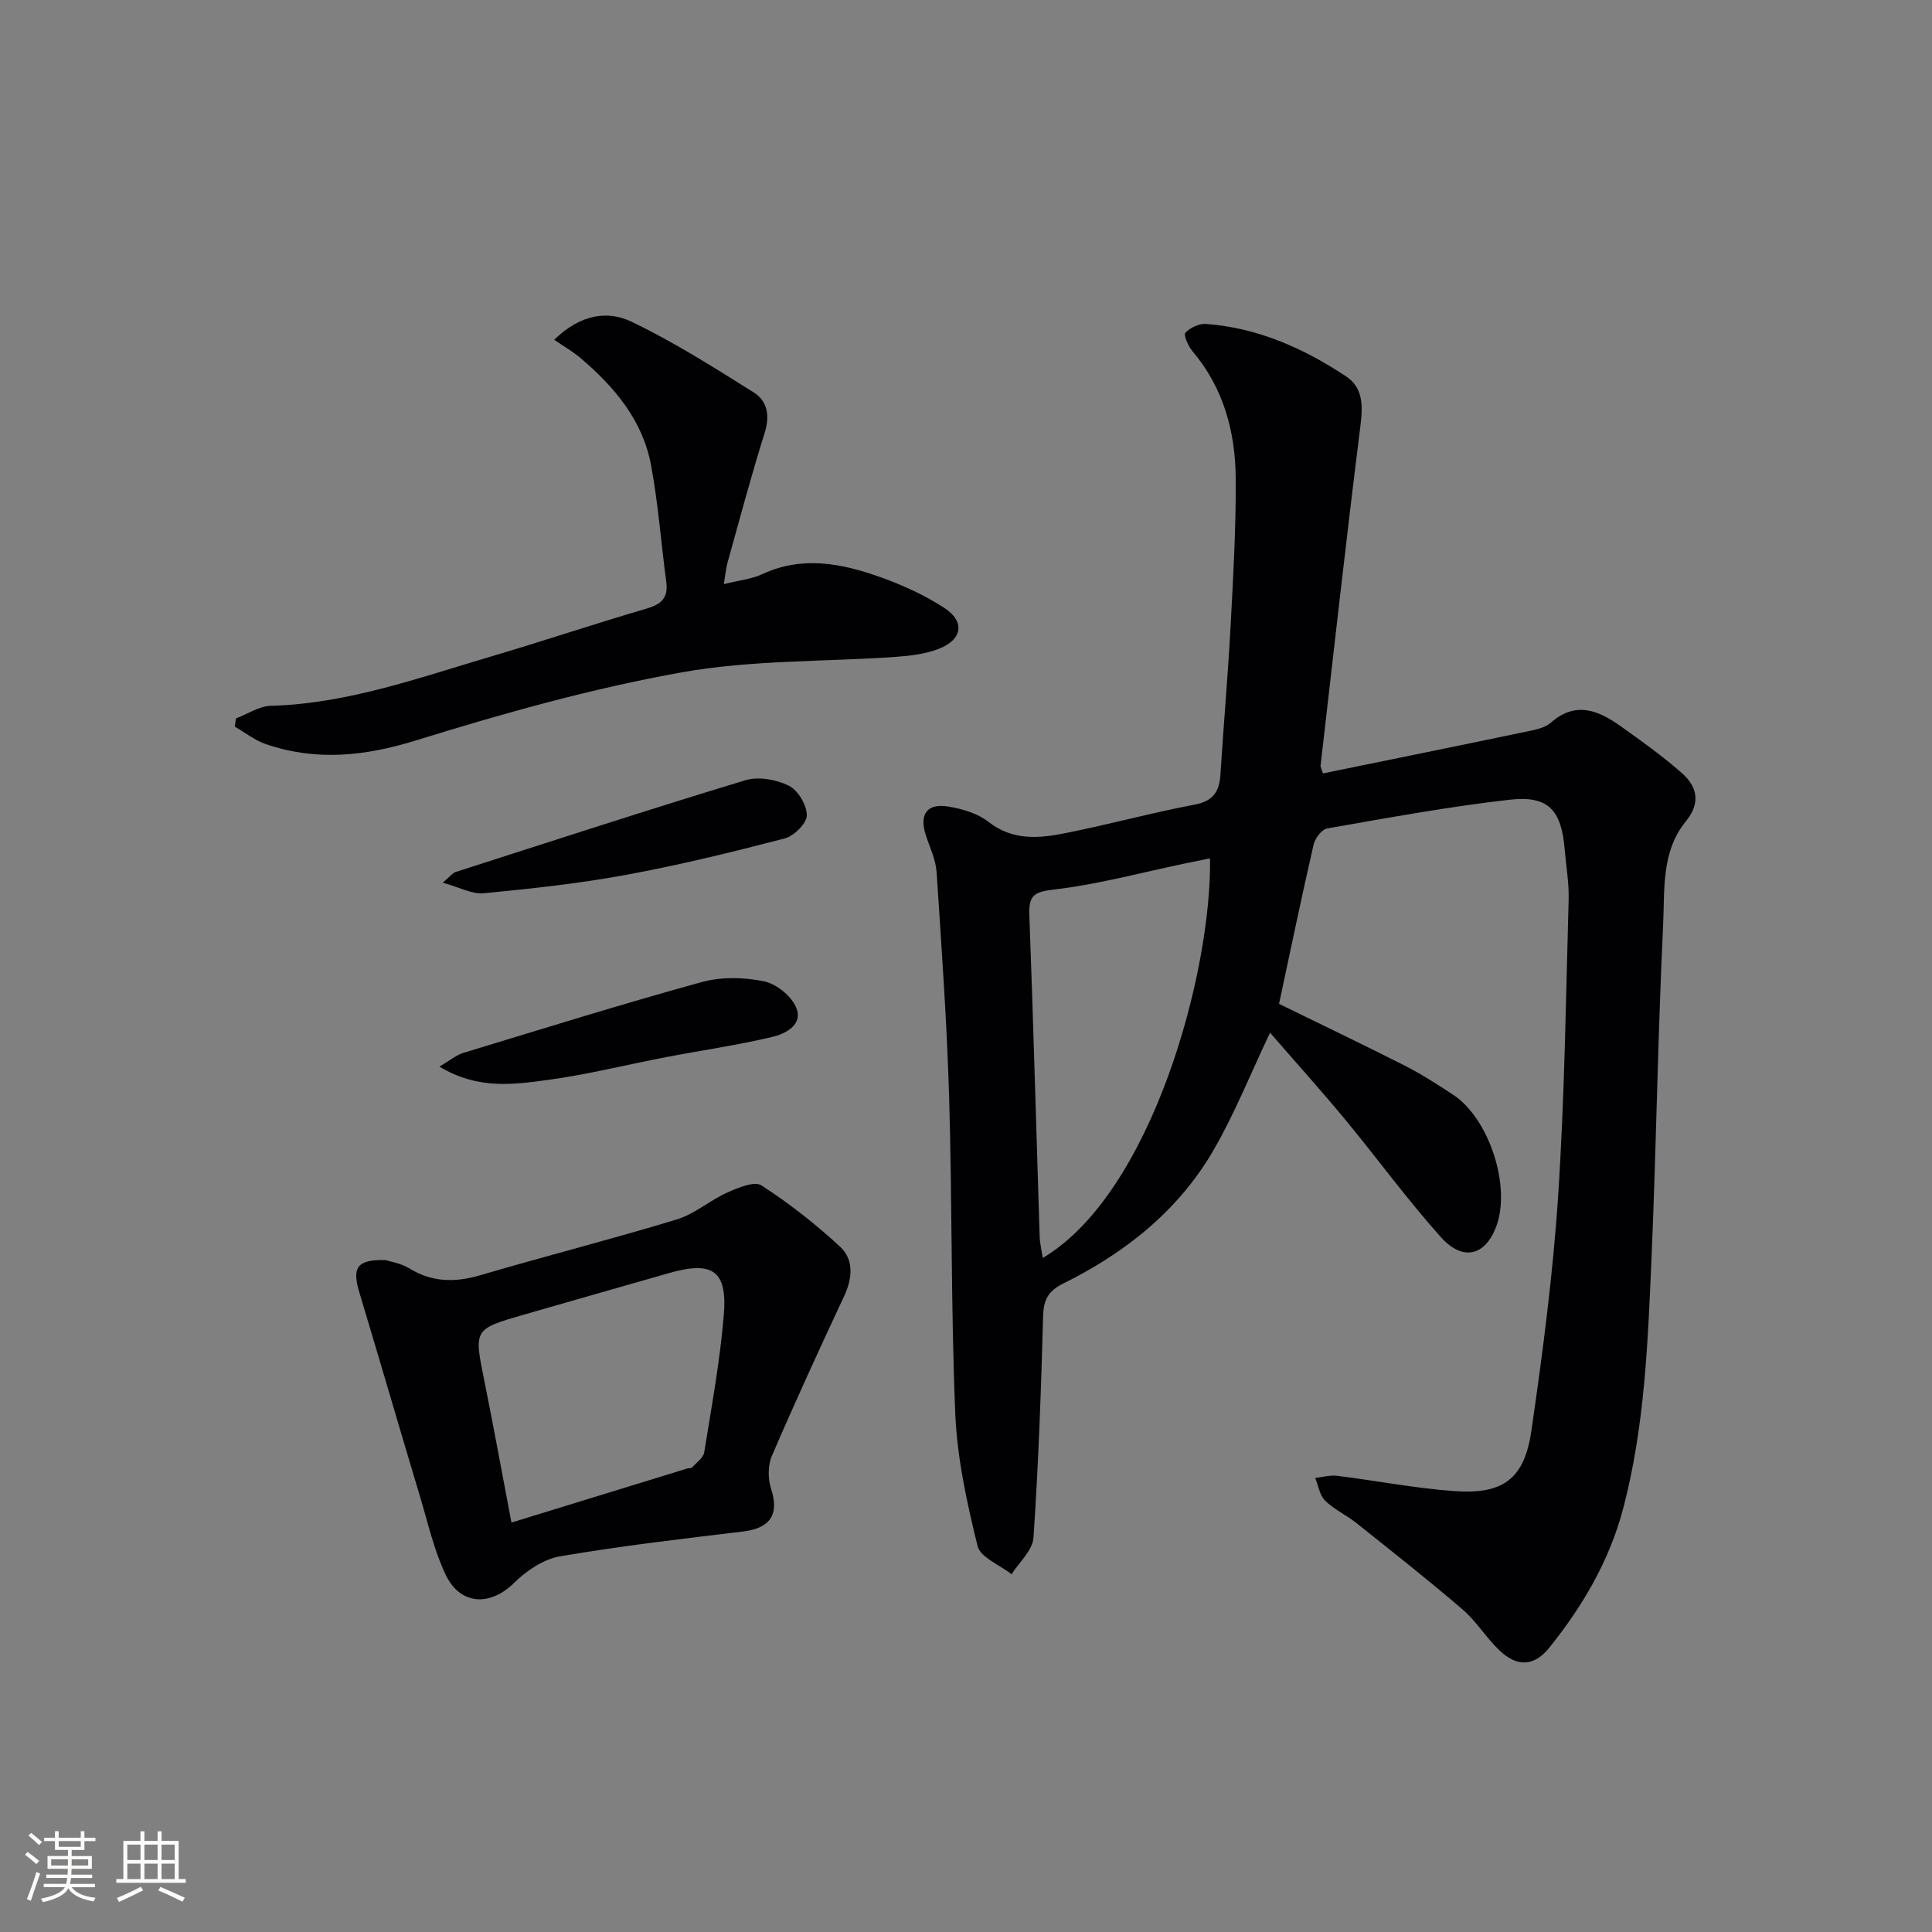 <svg enable-background="new 0 0 400 400" viewBox="0 0 400 400" xmlns="http://www.w3.org/2000/svg"><rect x="0" y="0" width="400" height="400" fill="#808080" stroke="none"/><g fill="#010104"><path d="m273.89 160.13c14.34-2.94 28.46-5.8 42.57-8.75 1.61-.34 3.47-.73 4.62-1.75 5.13-4.54 9.85-2.55 14.42.7 4.33 3.07 8.68 6.18 12.66 9.68 3.22 2.82 4.03 6.18.87 10.05-5.14 6.29-4.35 14.22-4.7 21.54-1.1 22.76-1.4 45.57-2.38 68.34-.76 17.58-1.37 35.21-5.89 52.38-2.85 10.81-8.38 20.22-15.31 28.83-3.12 3.87-6.62 4.04-10.28.57-2.76-2.62-4.79-6.03-7.66-8.5-7.17-6.16-14.61-12.01-22.01-17.91-2.08-1.66-4.6-2.8-6.47-4.64-1.12-1.1-1.38-3.09-2.03-4.68 1.52-.16 3.07-.62 4.54-.44 8.07 1 16.09 2.58 24.18 3.16 10.22.74 14.59-2.48 16.05-12.57 2.33-16.09 4.45-32.26 5.52-48.47 1.35-20.41 1.6-40.89 2.18-61.34.1-3.47-.52-6.95-.81-10.43-.68-8.17-3.36-11.23-11.35-10.33-12.68 1.43-25.26 3.76-37.83 5.95-1.12.2-2.51 2.03-2.81 3.33-2.52 10.97-4.81 21.99-7.16 32.99 8.71 4.26 17.48 8.45 26.15 12.85 3.4 1.73 6.63 3.83 9.83 5.92 7.5 4.88 12.1 18.99 9 27.3-2.27 6.08-6.9 7.33-11.49 2.21-6.98-7.79-13.15-16.3-19.83-24.37-5.04-6.09-10.33-11.96-15.52-17.94-4.09 8.62-7.3 16.65-11.56 24.07-7.25 12.64-18.31 21.45-31.22 27.84-3.18 1.57-4.12 3.4-4.21 6.83-.41 15.29-.96 30.59-1.99 45.84-.18 2.6-2.95 5.03-4.53 7.54-2.44-1.93-6.46-3.47-7.05-5.85-2.2-8.97-4.22-18.17-4.61-27.36-.91-21.78-.62-43.61-1.27-65.41-.46-15.6-1.57-31.19-2.6-46.77-.17-2.57-1.4-5.08-2.22-7.6-1.42-4.33.21-6.69 4.66-5.95 2.88.48 6.05 1.4 8.28 3.15 5.07 3.98 10.55 3.44 16.06 2.33 8.93-1.78 17.74-4.19 26.68-5.89 3.89-.74 5.09-2.75 5.31-6.26.65-10.29 1.56-20.56 2.11-30.85.54-10.13 1.12-20.28 1.05-30.42-.06-9.66-2.52-18.75-8.99-26.39-.86-1.02-1.84-3.32-1.42-3.77.98-1.05 2.82-1.92 4.24-1.82 10.71.78 20.24 5.03 29.04 10.87 3.57 2.37 3.46 6.19 2.94 10.32-2.93 23.39-5.54 46.82-8.24 70.25-.04.27.17.59.48 1.62zm-58 100.32c22.57-13.38 35.01-59.15 34.63-82.74-1.81.37-3.59.73-5.37 1.1-8.89 1.86-17.71 4.26-26.7 5.33-4.02.48-5.5.95-5.34 5.18.83 22.23 1.43 44.47 2.14 66.71.05 1.41.4 2.82.64 4.42z"/><path d="m79.84 260.89c.92.31 3.16.64 4.94 1.73 4.75 2.91 9.48 2.92 14.7 1.39 13.5-3.97 27.15-7.44 40.62-11.53 3.7-1.12 6.85-3.95 10.45-5.56 2.23-1 5.64-2.44 7.1-1.49 5.76 3.72 11.23 8.01 16.27 12.68 2.87 2.66 2.6 6.48.87 10.19-5.13 10.98-10.19 21.99-14.98 33.12-.84 1.96-.84 4.75-.17 6.8 1.73 5.26-.11 8.17-5.74 8.85-12.66 1.53-25.34 2.99-37.9 5.14-3.42.58-6.98 2.95-9.52 5.47-4.94 4.9-11.16 4.75-14.22-1.67-2.39-5.03-3.64-10.62-5.25-16-4.24-14.12-8.35-28.27-12.6-42.39-1.56-5.14-.56-6.91 5.43-6.73zm26.05 54.34c12.71-3.91 24.56-7.56 36.42-11.2.31-.1.79.01.96-.19.91-1.01 2.34-1.99 2.53-3.15 1.53-9.47 3.27-18.94 4.06-28.48.76-9.18-2.38-11.21-11.39-8.62-10.02 2.88-20.05 5.71-30.06 8.61-10.37 3-10.29 3-8.14 13.66 1.92 9.52 3.66 19.09 5.62 29.37z"/><path d="m114.74 70.35c5.6-5.46 11.23-6.03 15.99-3.75 8.77 4.19 17.05 9.46 25.31 14.64 2.85 1.79 3.4 4.83 2.27 8.4-2.79 8.86-5.17 17.85-7.67 26.8-.34 1.23-.45 2.53-.78 4.5 3.04-.77 5.71-1.02 8.01-2.09 8.24-3.82 16.33-2.21 24.26.59 4.65 1.65 9.27 3.75 13.39 6.43 4.33 2.81 3.73 6.57-1.15 8.46-2.71 1.05-5.77 1.44-8.7 1.65-14.91 1.06-30.07.62-44.68 3.25-18.54 3.33-36.83 8.47-54.85 14.06-10.6 3.29-20.66 4.33-31.09.78-2.3-.78-4.3-2.4-6.45-3.64.09-.57.18-1.13.27-1.7 2.4-.9 4.77-2.53 7.19-2.6 15.87-.43 30.6-5.79 45.54-10.19 10.81-3.19 21.5-6.79 32.31-9.95 3.11-.91 4.47-2.29 4.03-5.54-1.08-8.05-1.66-16.18-3.15-24.15-1.72-9.24-7.53-16.15-14.5-22.09-1.62-1.39-3.51-2.46-5.55-3.86z"/><path d="m91.66 182.75c1.66-1.42 2.07-2.02 2.61-2.19 19.99-6.42 39.95-12.93 60.05-19.02 2.7-.82 6.41-.15 9 1.13 1.9.94 3.74 4.03 3.72 6.15-.01 1.65-2.66 4.27-4.57 4.77-10.89 2.83-21.84 5.52-32.91 7.55-9.72 1.79-19.58 2.85-29.43 3.8-2.4.23-4.97-1.23-8.47-2.19z"/><path d="m90.98 220.83c2.22-1.3 3.47-2.39 4.92-2.83 16.44-5 32.85-10.12 49.41-14.68 4.03-1.11 8.73-1 12.86-.15 2.56.52 5.69 3.04 6.67 5.44 1.48 3.59-2.24 5.44-5.01 6.09-7.24 1.71-14.63 2.77-21.95 4.17-8.14 1.56-16.21 3.6-24.41 4.71-7.1.96-14.49 2.07-22.49-2.75z"/></g><path d="m5.17 384 .55-.58c.85.61 1.65 1.24 2.4 1.87l-.59.64c-.83-.73-1.62-1.38-2.36-1.93m1.22 9.53-.82-.34c.71-1.76 1.37-3.64 1.98-5.63.24.13.5.25.76.36-.6 1.67-1.24 3.54-1.92 5.61m-.5-13.5.57-.54c.56.44 1.31 1.06 2.26 1.87l-.64.64c-.68-.66-1.41-1.32-2.19-1.97m3.25.46h2.24v-1.36h.77v1.36h4.57v-1.36h.76v1.36h2.28v.69h-2.28v1.84h-2.64v1.26h4.18v2.64h-4.21c0 .45-.02.86-.05 1.21h4.32v.69h-4.38c-.04.34-.1.75-.19 1.22h5.15v.69h-4.82c.87 1.19 2.51 1.92 4.93 2.19-.17.31-.3.57-.37.76-2.77-.49-4.52-1.41-5.26-2.76-.56 1.26-2.3 2.23-5.24 2.9-.12-.25-.26-.48-.43-.72 2.73-.55 4.38-1.34 4.96-2.38h-4.38v-.69h4.65c.1-.38.17-.79.21-1.22h-4.32v-.69h4.4c.03-.34.05-.75.05-1.21h-4.2v-2.64h4.23v-1.26h-2.69v-1.84h-2.24zm1.46 4.46v1.29h3.45c.01-.4.02-.57.01-.53v-.32-.45h-3.46zm1.55-2.59h4.57v-1.19h-4.57zm6.11 2.59h-3.42v.77c-.01.19-.01.37-.02.53h3.44z" fill="#fcfbfa"/><path d="m32.63 379.16h.82v1.98h3.54v7.89h1.46v.78h-14.37v-.78h1.46v-7.89h3.54v-1.98h.82v1.98h2.73zm-3.49 11.48.5.73c-1.61.82-3.28 1.63-5 2.41-.13-.27-.28-.55-.44-.82 1.75-.72 3.4-1.49 4.94-2.32m-2.78-5.55h2.73v-3.18h-2.73zm0 3.95h2.73v-3.2h-2.73zm3.54-3.95h2.73v-3.18h-2.73zm0 3.95h2.73v-3.2h-2.73zm7.89 4.68c-1.84-.92-3.51-1.7-5.02-2.32l.45-.73c1.89.8 3.57 1.55 5.04 2.23zm-1.62-11.81h-2.73v3.18h2.73zm-2.73 7.13h2.73v-3.2h-2.73z" fill="#fcfbfa"/></svg>